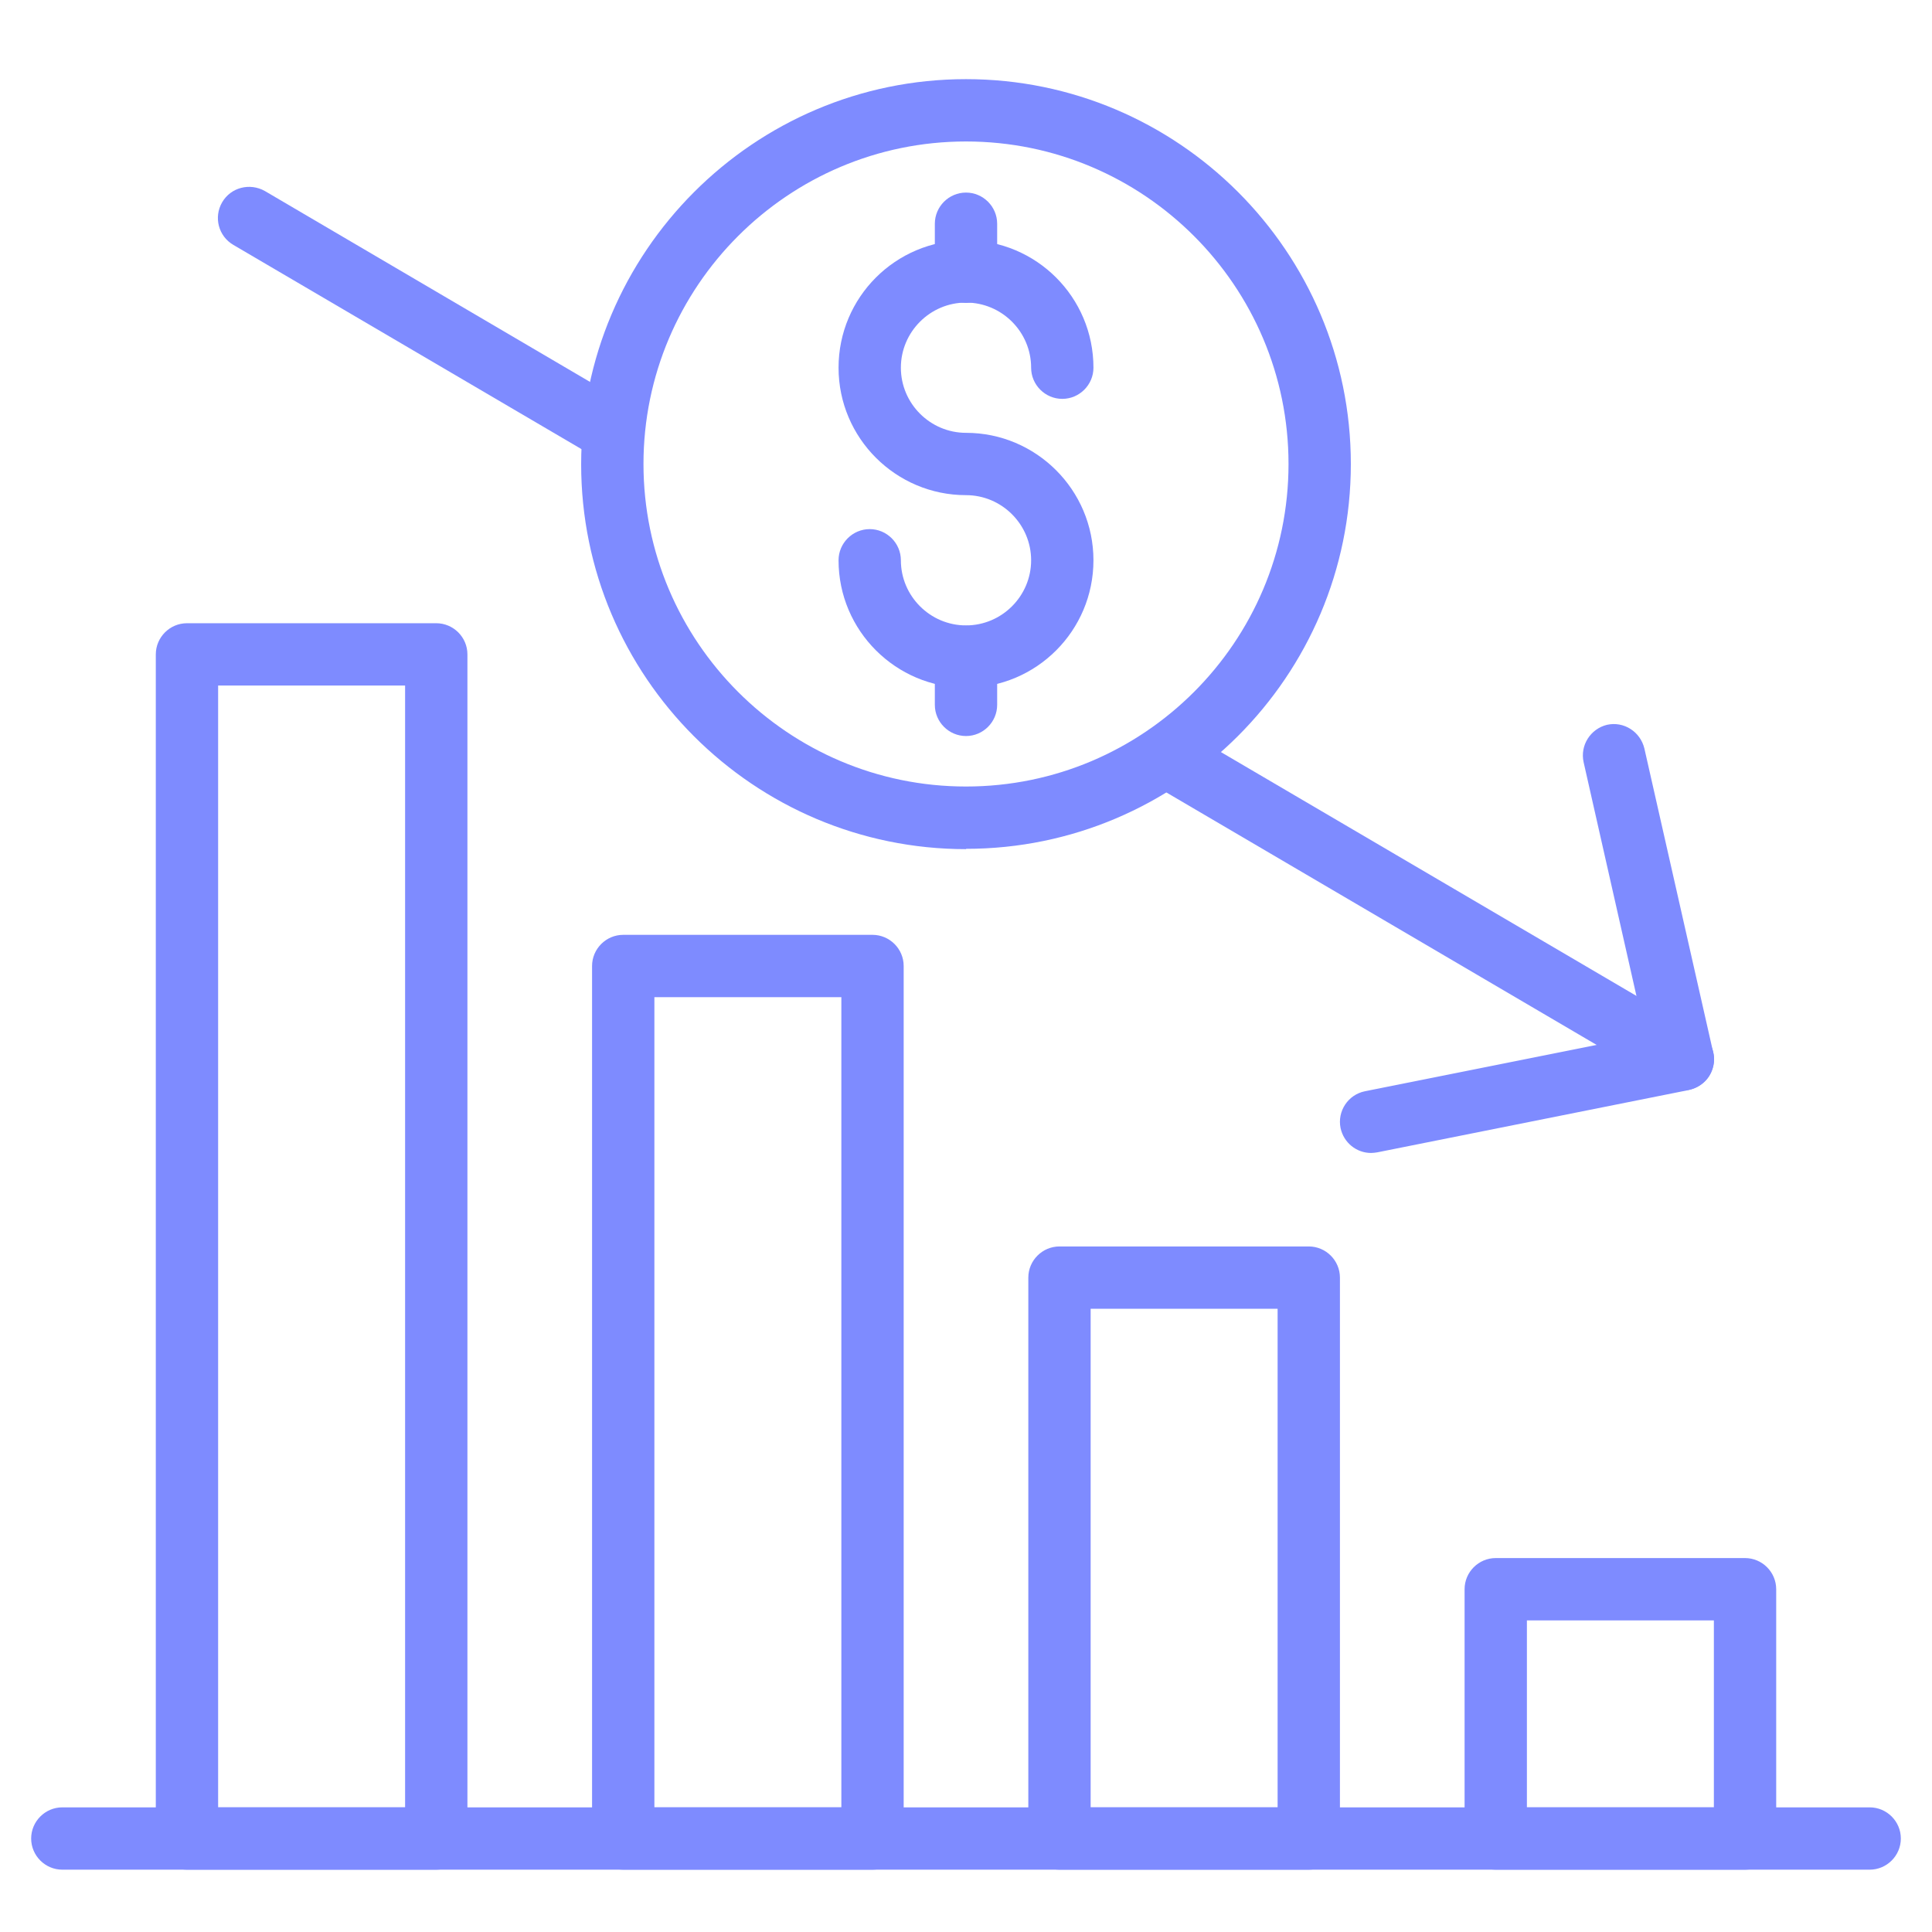 <?xml version="1.0" encoding="UTF-8"?><svg id="Layer_1" xmlns="http://www.w3.org/2000/svg" viewBox="0 0 62 62"><defs><style>.cls-1{fill:#7e8bff;}</style></defs><path class="cls-1" d="M60,60H2c-.55,0-1-.45-1-1s.45-1,1-1h58c.55,0,1,.45,1,1s-.45,1-1,1Z"/><path class="cls-1" d="M56,60h-8c-.55,0-1-.45-1-1v-8c0-.55.45-1,1-1h8c.55,0,1,.45,1,1v8c0,.55-.45,1-1,1ZM49,58h6v-6h-6v6Z"/><path class="cls-1" d="M42,60h-8c-.55,0-1-.45-1-1v-18c0-.55.45-1,1-1h8c.55,0,1,.45,1,1v18c0,.55-.45,1-1,1ZM35,58h6v-16h-6v16Z"/><path class="cls-1" d="M28,60h-8c-.55,0-1-.45-1-1v-28c0-.55.45-1,1-1h8c.55,0,1,.45,1,1v28c0,.55-.45,1-1,1ZM21,58h6v-26h-6v26Z"/><path class="cls-1" d="M14,60H6c-.55,0-1-.45-1-1V21c0-.55.45-1,1-1h8c.55,0,1,.45,1,1v38c0,.55-.45,1-1,1ZM7,58h6V22h-6v36Z"/><path class="cls-1" d="M19.65,14.84c-.17,0-.35-.04-.5-.14L7.49,7.86c-.48-.28-.64-.89-.36-1.37.28-.48.89-.63,1.37-.36l11.65,6.84c.48.28.64.89.36,1.37-.19.32-.52.49-.86.49Z"/><path class="cls-1" d="M54,35c-.17,0-.35-.04-.5-.14l-16.48-9.67c-.48-.28-.64-.89-.36-1.37.28-.48.89-.64,1.37-.36l16.48,9.67c.48.28.64.89.36,1.37-.19.32-.52.49-.86.49Z"/><path class="cls-1" d="M44,37c-.47,0-.88-.33-.98-.8-.11-.54.24-1.07.78-1.18l9-1.8-1.98-8.76c-.12-.54.22-1.07.75-1.2.54-.12,1.07.22,1.2.76l2.21,9.76c.06.26,0,.54-.14.76s-.38.38-.64.44l-10,2c-.07.01-.13.02-.2.02Z"/><path class="cls-1" d="M31,23.62c-.55,0-1-.45-1-1v-1.54c0-.55.45-1,1-1s1,.45,1,1v1.54c0,.55-.45,1-1,1Z"/><path class="cls-1" d="M31,9.72c-.55,0-1-.45-1-1v-1.54c0-.55.45-1,1-1s1,.45,1,1v1.54c0,.55-.45,1-1,1Z"/><path class="cls-1" d="M31,22.07c-2.25,0-4.09-1.83-4.09-4.09,0-.55.45-1,1-1s1,.45,1,1c0,1.15.94,2.09,2.09,2.09s2.09-.94,2.09-2.09-.94-2.09-2.09-2.09c-2.25,0-4.09-1.83-4.09-4.09s1.83-4.09,4.09-4.09,4.09,1.83,4.09,4.09c0,.55-.45,1-1,1s-1-.45-1-1c0-1.15-.94-2.09-2.09-2.09s-2.09.94-2.09,2.09.94,2.09,2.09,2.09c2.25,0,4.09,1.83,4.09,4.09s-1.83,4.09-4.09,4.09Z"/><path class="cls-1" d="M31,27.25c-6.81,0-12.35-5.54-12.35-12.35S24.19,2.54,31,2.54s12.35,5.54,12.35,12.35-5.54,12.35-12.35,12.35ZM31,4.54c-5.71,0-10.35,4.65-10.35,10.35s4.64,10.35,10.35,10.35,10.35-4.64,10.35-10.35-4.64-10.35-10.35-10.35Z"/></svg>